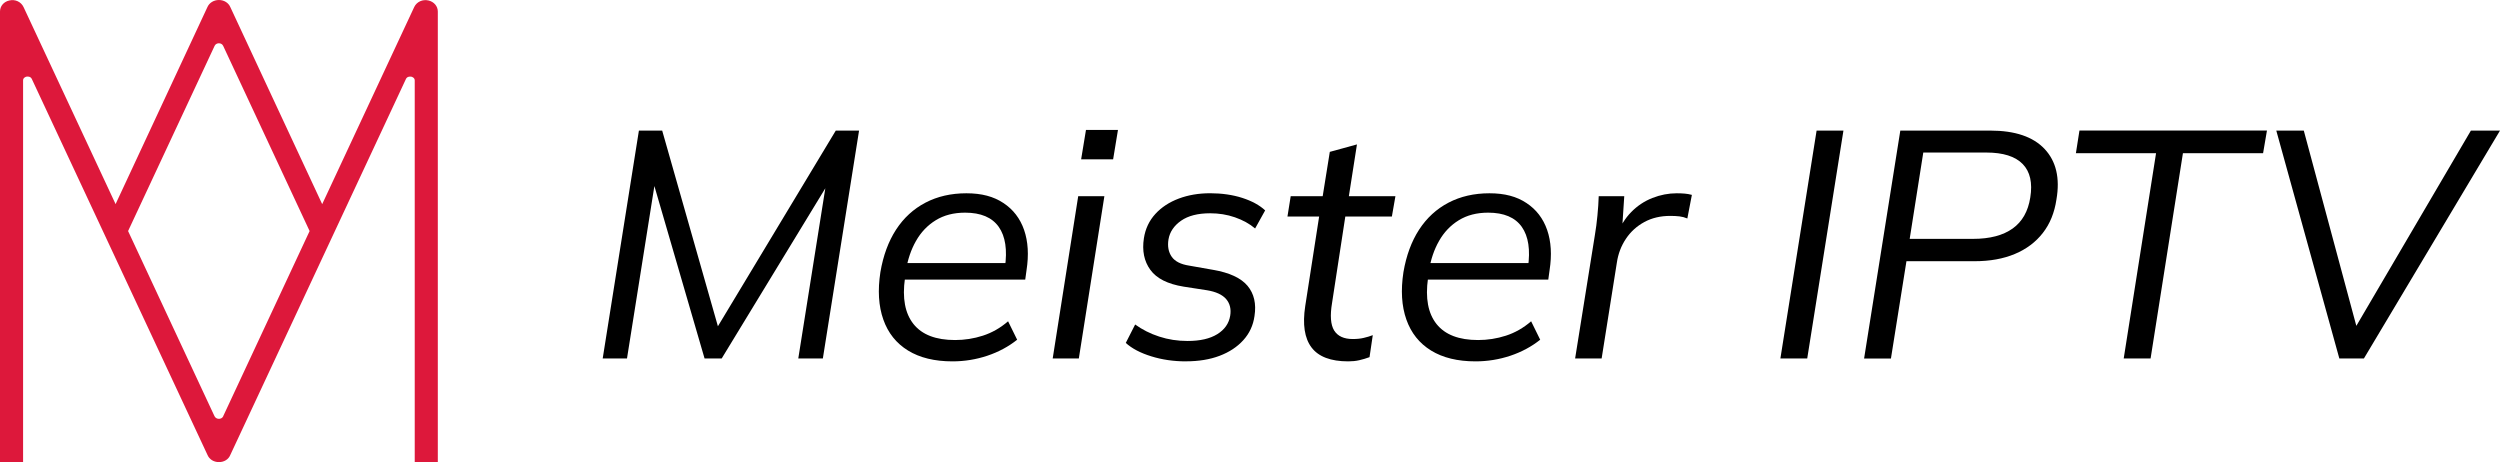 <svg xmlns="http://www.w3.org/2000/svg" id="Layer_2" data-name="Layer 2" viewBox="0 0 640 118.31"><defs><style>      .cls-1, .cls-2 {        stroke-width: 0px;      }      .cls-2 {        fill: #dd183b;      }    </style></defs><g id="Layer_1-2" data-name="Layer 1"><g><path class="cls-1" d="m154.29,91.77l9.27-58.34h5.96l15.06,52.89h-2.48l31.86-52.89h5.96l-9.27,58.34h-6.29l7.86-49.48h2.66l-30.13,49.48h-4.38l-14.4-49.48h2.4l-7.86,49.48h-6.21Z"></path><path class="cls-1" d="m243.84,92.51c-4.58,0-8.37-.92-11.38-2.77-3.01-1.85-5.12-4.5-6.33-7.94-1.22-3.45-1.46-7.49-.75-12.13.72-4.24,2.06-7.87,4.01-10.88,1.96-3.01,4.47-5.31,7.53-6.91,3.06-1.6,6.55-2.4,10.47-2.4s6.97.82,9.48,2.49c2.51,1.65,4.28,3.96,5.3,6.9,1.02,2.96,1.23,6.39.62,10.31l-.33,2.4h-32.19l.66-4.23h27.81l-1.49,1.16c.66-4.53.14-8-1.57-10.43-1.71-2.42-4.58-3.64-8.61-3.64-2.92,0-5.43.65-7.53,1.95-2.1,1.29-3.78,3.06-5.05,5.3-1.27,2.23-2.12,4.76-2.57,7.57l-.25,1.99c-.72,5.07.01,8.97,2.19,11.71,2.18,2.73,5.72,4.09,10.64,4.09,2.42,0,4.8-.37,7.12-1.12s4.47-1.97,6.45-3.68l2.32,4.72c-2.21,1.76-4.75,3.13-7.61,4.09-2.87.96-5.85,1.45-8.94,1.45Z"></path><path class="cls-1" d="m269.49,91.77l6.53-41.54h6.7l-6.54,41.54h-6.7Zm7.28-50.98l1.24-7.53h8.19l-1.24,7.53h-8.19Z"></path><path class="cls-1" d="m303.59,92.51c-3.14,0-6.1-.43-8.86-1.29-2.76-.85-4.94-1.99-6.53-3.43l2.4-4.72c1.82,1.32,3.88,2.36,6.17,3.1,2.29.75,4.7,1.12,7.24,1.12,3.2,0,5.74-.58,7.61-1.74,1.87-1.16,2.98-2.73,3.31-4.72.28-1.71-.07-3.13-1.03-4.26-.97-1.13-2.61-1.89-4.93-2.27l-5.96-.92c-4.08-.66-6.92-2.09-8.52-4.3-1.6-2.2-2.15-4.91-1.65-8.11.38-2.43,1.37-4.5,2.94-6.21,1.57-1.71,3.57-3.02,6-3.93,2.43-.91,5.1-1.36,8.03-1.36s5.78.4,8.24,1.2,4.4,1.86,5.83,3.19l-2.57,4.63c-1.44-1.22-3.16-2.16-5.17-2.86s-4.13-1.03-6.33-1.03c-3.14,0-5.63.63-7.45,1.9-1.82,1.27-2.9,2.87-3.23,4.8-.28,1.76,0,3.24.83,4.43s2.32,1.94,4.47,2.27l6.13,1.08c4.19.72,7.13,2.09,8.81,4.09,1.68,2.02,2.27,4.6,1.78,7.74-.33,2.37-1.28,4.43-2.86,6.17-1.57,1.74-3.6,3.07-6.08,4.01s-5.35,1.41-8.61,1.41Z"></path><path class="cls-1" d="m345.14,92.51c-4.47,0-7.6-1.19-9.39-3.56-1.79-2.37-2.33-5.9-1.61-10.6l3.56-22.92h-8.11l.83-5.21h8.19l1.82-11.34,6.95-1.91-2.07,13.25h11.92l-.91,5.21h-11.92l-3.39,22.1c-.55,3.26-.37,5.61.53,7.07.91,1.46,2.5,2.19,4.76,2.19,1.05,0,1.99-.09,2.81-.29.83-.19,1.6-.42,2.32-.7l-.83,5.63c-.88.33-1.77.59-2.65.79s-1.82.29-2.81.29Z"></path><path class="cls-1" d="m377.74,92.51c-4.58,0-8.37-.92-11.38-2.77-3.01-1.85-5.12-4.5-6.33-7.94-1.22-3.45-1.46-7.49-.75-12.13.72-4.24,2.06-7.87,4.01-10.88,1.96-3.01,4.47-5.31,7.53-6.91,3.06-1.6,6.55-2.4,10.47-2.4s6.97.82,9.48,2.49c2.51,1.65,4.28,3.96,5.3,6.9,1.02,2.96,1.23,6.39.62,10.31l-.33,2.4h-32.19l.66-4.23h27.81l-1.49,1.16c.66-4.53.14-8-1.57-10.43-1.71-2.42-4.58-3.64-8.61-3.64-2.92,0-5.43.65-7.53,1.95-2.1,1.29-3.78,3.06-5.05,5.3-1.27,2.23-2.12,4.76-2.57,7.57l-.25,1.99c-.72,5.07.01,8.97,2.19,11.71,2.18,2.73,5.72,4.09,10.64,4.09,2.42,0,4.8-.37,7.12-1.12s4.47-1.97,6.45-3.68l2.32,4.72c-2.21,1.76-4.75,3.13-7.61,4.09-2.87.96-5.85,1.45-8.94,1.45Z"></path><path class="cls-1" d="m403.23,91.77l5.05-31.53c.28-1.65.5-3.34.66-5.05.17-1.71.28-3.36.33-4.96h6.54l-.66,10.09-1.32.08c.94-2.48,2.19-4.52,3.77-6.12,1.57-1.6,3.38-2.8,5.42-3.6s4.11-1.2,6.21-1.2c.72,0,1.39.03,2.03.08.63.05,1.25.16,1.86.33l-1.16,6.04c-.66-.28-1.34-.46-2.03-.54-.69-.08-1.48-.12-2.36-.12-2.48,0-4.69.52-6.62,1.57-1.93,1.05-3.51,2.48-4.72,4.3-1.22,1.82-1.99,3.86-2.32,6.13l-3.89,24.49h-6.78Z"></path><path class="cls-1" d="m455.78,91.77l9.27-58.34h6.87l-9.27,58.34h-6.87Z"></path><path class="cls-1" d="m477.21,91.77l9.27-58.34h23.01c6.34,0,10.99,1.57,13.94,4.72,2.95,3.15,3.96,7.45,3.02,12.91-.5,3.37-1.65,6.23-3.48,8.57-1.82,2.35-4.21,4.14-7.16,5.38s-6.39,1.86-10.3,1.86h-17.46l-3.97,24.91h-6.87Zm11.67-30.62h16.22c4.3,0,7.68-.89,10.14-2.65,2.46-1.76,3.96-4.41,4.51-7.94.61-3.76-.04-6.61-1.94-8.57-1.91-1.96-5.01-2.94-9.31-2.94h-16.14l-3.48,22.1Z"></path><path class="cls-1" d="m543.67,91.77l8.28-52.55h-20.52l.91-5.8h48l-.99,5.8h-20.52l-8.28,52.55h-6.87Z"></path><path class="cls-1" d="m598.87,91.77l-16.14-58.34h7.04l14.23,52.89h-2.48l31.03-52.89h7.45l-34.84,58.34h-6.29Z"></path></g><path class="cls-2" d="m109.68.12c-1.5-.35-3,.35-3.63,1.66l-23.57,50.48L58.96,1.81c-.47-1.1-1.62-1.81-2.92-1.81s-2.44.71-2.92,1.77l-23.53,50.48L6.03,1.81C5.4.47,3.9-.24,2.4.12.95.43,0,1.58,0,2.96v115.35h5.91V20.57c0-.67.67-.91.87-.95.47-.08,1.1,0,1.38.63l44.97,96.24c.47,1.1,1.58,1.81,2.92,1.81s2.44-.71,2.88-1.77L103.92,20.22c.28-.59.91-.67,1.38-.59.2.04.87.28.87.95v97.73h5.91V2.96c0-1.38-.99-2.52-2.4-2.84Zm-52.53,106.4v.04c-.39.87-1.81.91-2.25-.04l-22.11-47.37L54.94,11.74c.39-.87,1.81-.91,2.21.04l22.11,47.37-22.11,47.37Z"></path></g></svg>